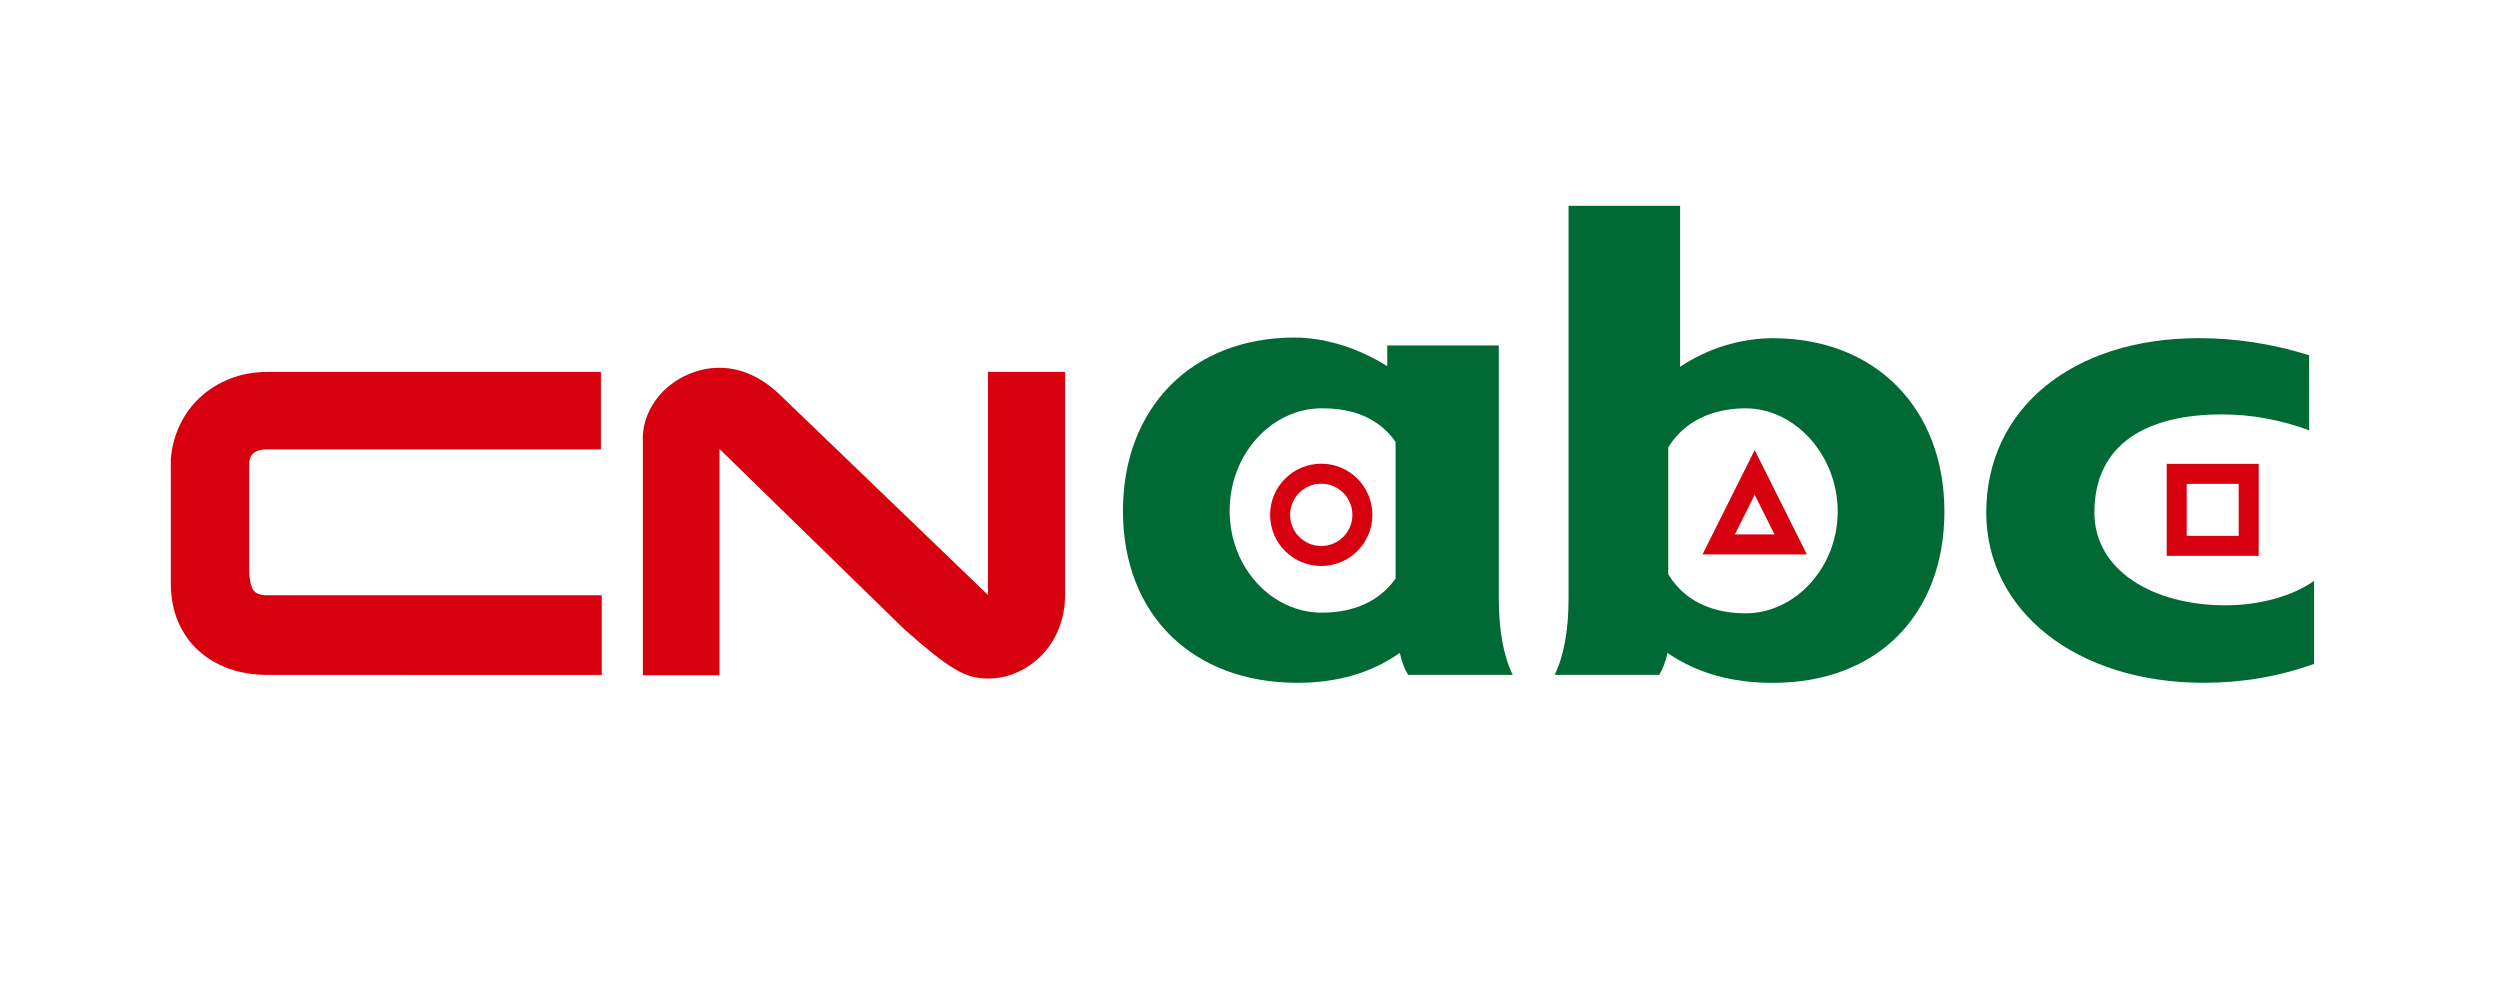 <?xml version="1.0" encoding="UTF-8"?>
<svg id="_图层_1" data-name="图层_1" xmlns="http://www.w3.org/2000/svg" version="1.1" viewBox="0 0 500 200">
  <!-- Generator: Adobe Illustrator 29.6.1, SVG Export Plug-In . SVG Version: 2.1.1 Build 9)  -->
  <defs>
    <style>
      .st0 {
        fill: #d7000f;
      }

      .st1 {
        stroke-miterlimit: 46.15;
      }

      .st1, .st2 {
        fill: none;
        stroke: #d7000f;
        stroke-width: 4px;
      }

      .st2 {
        stroke-miterlimit: 10;
      }

      .st3 {
        fill: #006934;
      }
    </style>
  </defs>
  <g>
    <path class="st3" d="M224.59,102.16c0-20.5,13.67-34.65,34.31-34.65,6.28,0,12.97,2.2,18.55,5.73v-4.15h22.31v50.51c0,6.59.98,11.71,2.79,15.37h-20.92c-.7-1.1-1.26-2.56-1.67-4.39-5.72,4.03-12.55,5.98-20.5,5.98-20.78,0-34.87-13.42-34.87-34.4ZM264.34,122.53c4.46,0,10.74-1.1,14.78-6.83v-27.33c-4.04-5.73-10.18-6.71-14.78-6.71-9.9,0-18.41,9.03-18.41,20.5s8.51,20.37,18.41,20.37Z"/>
    <path class="st3" d="M333.51,130.58c-.42,1.83-.98,3.29-1.67,4.39h-20.92c1.81-3.66,2.79-8.78,2.79-15.25V41.16h22.31v32.21c5.58-3.78,12.27-5.73,18.55-5.73,20.64,0,34.31,14.15,34.31,34.65s-13.25,34.28-34.31,34.28c-8.23,0-15.2-1.95-21.06-5.98ZM333.65,114.85c3.91,6.47,10.6,7.81,15.48,7.81,9.9,0,18.41-9.15,18.41-20.37s-8.51-20.62-18.41-20.62c-4.88,0-11.58,1.46-15.48,7.81v25.38Z"/>
    <path class="st3" d="M462.8,132.78c-7.11,2.56-14.5,3.78-22.04,3.78-25.52,0-43.51-14.4-43.51-34.04,0-20.74,17.15-34.89,42.54-34.89,7.25,0,14.64,1.1,22.04,3.42v15c-5.72-2.07-11.44-3.17-17.43-3.17-14.64,0-25.52,5.61-25.52,19.64,0,11.47,11.58,18.54,26.22,18.54,6.83,0,13.39-1.83,17.71-4.88v16.59Z"/>
  </g>
  <g>
    <path class="st0" d="M120.35,119.07v15.91H53.52c-2.84,0-5.44-.42-7.79-1.27-2.35-.85-4.39-2.06-6.11-3.65-1.72-1.58-3.06-3.51-4.02-5.78-.96-2.27-1.44-4.82-1.44-7.67v-24.85c.22-2.46.83-4.74,1.85-6.85,1.01-2.1,2.36-3.94,4.06-5.49,1.69-1.56,3.68-2.79,5.95-3.69,2.27-.9,4.8-1.35,7.58-1.35h66.58v15.5H53.52c-.93,0-1.64.11-2.13.33-.49.22-.86.52-1.11.9-.25.38-.38.81-.41,1.27-.03.46-.04.94-.04,1.43v20.17c0,1.48.21,2.69.61,3.65.41.96,1.41,1.43,2.99,1.43h66.91Z"/>
    <path class="st0" d="M128.55,87.91c0-2.02.42-3.91,1.27-5.66.85-1.75,1.98-3.27,3.4-4.55,1.42-1.28,3.06-2.3,4.92-3.03,1.86-.74,3.77-1.11,5.74-1.11,4.43,0,8.58,1.91,12.46,5.74l41.25,39.69v-44.61h15.42v44.61c0,2.41-.41,4.63-1.23,6.68-.82,2.05-1.94,3.81-3.36,5.29-1.42,1.48-3.06,2.64-4.92,3.48-1.86.85-3.83,1.27-5.9,1.27-1.15,0-2.23-.14-3.24-.41-1.01-.27-2.13-.76-3.36-1.48-1.23-.71-2.65-1.71-4.26-2.99-1.61-1.28-3.57-2.94-5.86-4.96l-36.98-36.08v45.26h-15.33v-47.15Z"/>
  </g>
  <circle class="st1" cx="264.25" cy="102.97" r="8.23"/>
  <polygon class="st2" points="350.94 94.48 343.74 108.88 358.14 108.88 350.94 94.48"/>
  <rect class="st2" x="435.34" y="94.77" width="14.4" height="14.4"/>
</svg>